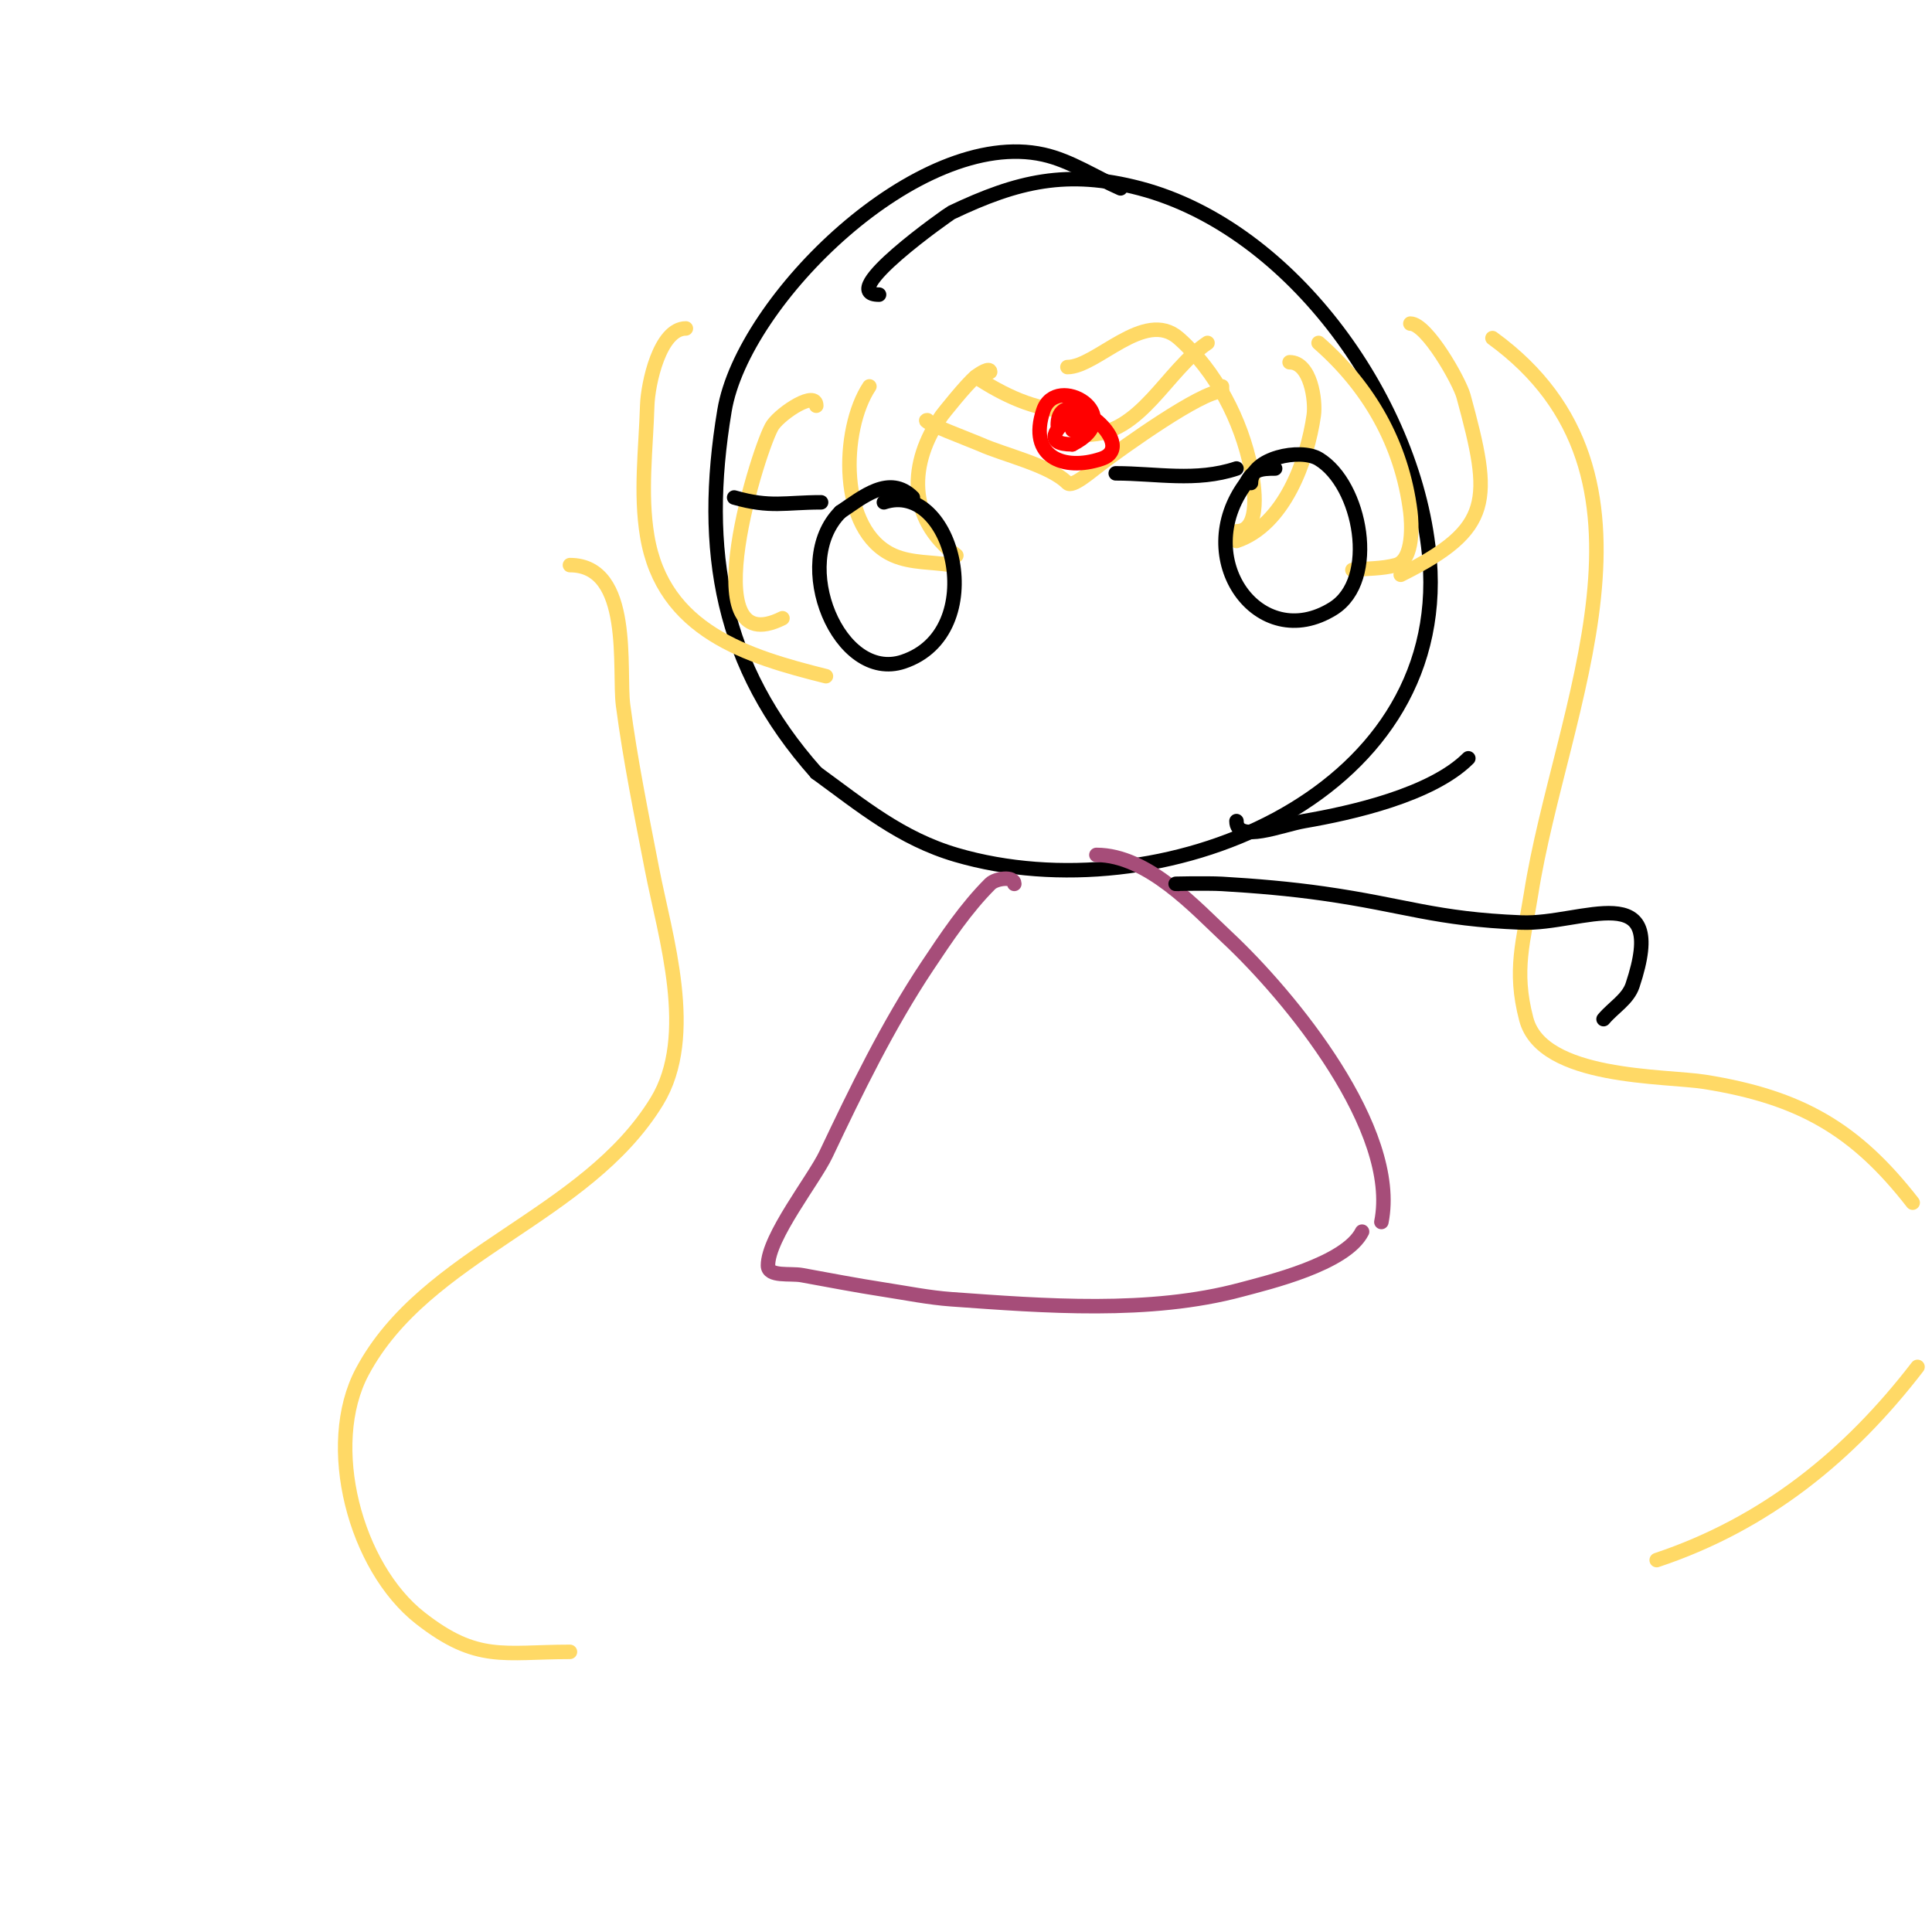 <svg viewBox='0 0 400 400' version='1.1' xmlns='http://www.w3.org/2000/svg' xmlns:xlink='http://www.w3.org/1999/xlink'><g fill='none' stroke='#000000' stroke-width='3' stroke-linecap='round' stroke-linejoin='round'><path d='M182,61c-9.375,0 14.481,-16.753 15,-17c13.702,-6.525 23.966,-8.956 39,-5c31.758,8.357 57.429,44.865 60,77c3.958,49.477 -56.172,73.242 -98,61c-11.534,-3.376 -19.686,-10.226 -29,-17'/><path d='M169,160c-19.656,-22.113 -23.846,-45.925 -19,-75c3.813,-22.878 40.236,-58.725 66,-53c5.683,1.263 10.667,4.667 16,7'/></g>
<g fill='none' stroke='#ffd966' stroke-width='3' stroke-linecap='round' stroke-linejoin='round'><path d='M221,76c6.03,0 15.978,-12.144 23,-6c7.665,6.707 13.009,17.046 15,27c0.648,3.24 2.229,13 -3,13'/><path d='M267,75c4.359,0 5.441,7.913 5,11c-1.339,9.37 -6.154,22.718 -16,26'/><path d='M205,77c0,-1.054 -2.177,0.342 -3,1c-1.881,1.505 -6.809,7.727 -7,8c-6.914,9.877 -7.201,21.349 3,29'/><path d='M180,80c-5.918,8.877 -6.488,29.974 5,35c3.715,1.625 8,1.333 12,2'/><path d='M273,71c10.423,9.12 17.239,20.915 19,35c0.26,2.084 0.811,9.961 -3,11c-2.912,0.794 -6,0.667 -9,1'/><path d='M292,67c3.442,0 10.182,12.001 11,15c5.907,21.66 6.173,27.414 -13,37'/><path d='M169,84c0,-3.283 -7.092,1.329 -9,4c-2.632,3.684 -17.069,49.534 2,40'/><path d='M142,68c-5.394,0 -7.861,11.399 -8,16c-0.273,8.996 -1.48,18.122 0,27c3.276,19.656 20.688,24.922 37,29'/><path d='M309,70c39.162,28.482 14.098,76.382 8,115c-1.554,9.839 -3.691,15.773 -1,26c3.286,12.486 28.719,11.675 37,13c19.798,3.168 31.206,9.836 43,25'/><path d='M397,283c-14.157,18.404 -31.478,32.493 -54,40'/><path d='M118,117c13.03,0 10.049,21.771 11,29c1.501,11.41 3.813,22.701 6,34c2.674,13.813 9.316,34.392 1,48c-14.779,24.183 -47.819,31.285 -61,56c-8.141,15.264 -1.461,40.465 12,51c11.826,9.255 17.222,7 31,7'/><path d='M118,342'/></g>
<g fill='none' stroke='#000000' stroke-width='3' stroke-linecap='round' stroke-linejoin='round'><path d='M259,100c0,-5.201 10.228,-7.263 14,-5c8.783,5.27 12.485,25.072 3,31c-15.322,9.576 -29.686,-10.418 -18,-26'/><path d='M258,100c1.393,-2.786 2.989,-3 6,-3'/><path d='M183,104c14.372,-4.791 22.245,26.918 4,33c-13.22,4.407 -23.57,-20.43 -13,-31'/><path d='M174,106c4.603,-3.069 10.132,-7.868 15,-3'/><path d='M256,97c-8.359,2.786 -16.538,1 -25,1'/><path d='M170,104c-7.534,0 -10.425,1.164 -18,-1'/></g>
<g fill='none' stroke='#ffd966' stroke-width='3' stroke-linecap='round' stroke-linejoin='round'><path d='M202,78c5.536,3.691 12.378,7 19,7'/><path d='M250,71c-8.496,5.664 -13.816,19 -25,19'/><path d='M192,87c-2.059,0 9.692,4.405 11,5c4.79,2.177 14.278,4.278 18,8c1.01,1.01 4.816,-2.362 7,-4c4.457,-3.343 20.66,-15 25,-15'/><path d='M253,81l0,-1'/></g>
<g fill='none' stroke='#ff0000' stroke-width='3' stroke-linecap='round' stroke-linejoin='round'><path d='M219,88c0,-9.673 17.524,4.159 9,7c-7.859,2.62 -15.187,-0.439 -12,-10c2.666,-7.997 17.811,1.094 6,7'/><path d='M222,92c-12.044,0 10.725,-13.725 0,-3'/></g>
<g fill='none' stroke='#a64d79' stroke-width='3' stroke-linecap='round' stroke-linejoin='round'><path d='M227,177c10.646,0 20.676,11.097 27,17c13.212,12.331 35.815,39.925 32,59'/><path d='M210,183c0,-1.667 -3.821,-1.179 -5,0c-5.044,5.044 -9.043,11.064 -13,17c-8.155,12.233 -14.758,25.823 -21,39c-2.456,5.185 -12,17.117 -12,23c0,2.427 4.612,1.566 7,2c5.661,1.029 11.313,2.125 17,3c4.659,0.717 9.298,1.664 14,2c19.097,1.364 40.986,3.119 60,-2c5.39,-1.451 21.634,-5.267 25,-12'/></g>
<g fill='none' stroke='#000000' stroke-width='3' stroke-linecap='round' stroke-linejoin='round'><path d='M256,170c0,4.667 9.401,0.793 14,0c9.76,-1.683 26.387,-5.387 34,-13'/><path d='M244,183c-3,0 6.005,-0.176 9,0c7.02,0.413 14.039,1.006 21,2c17.085,2.441 22.993,5.28 41,6c12.514,0.501 30.639,-9.916 23,13c-0.972,2.915 -4.033,4.639 -6,7'/></g>
</svg>